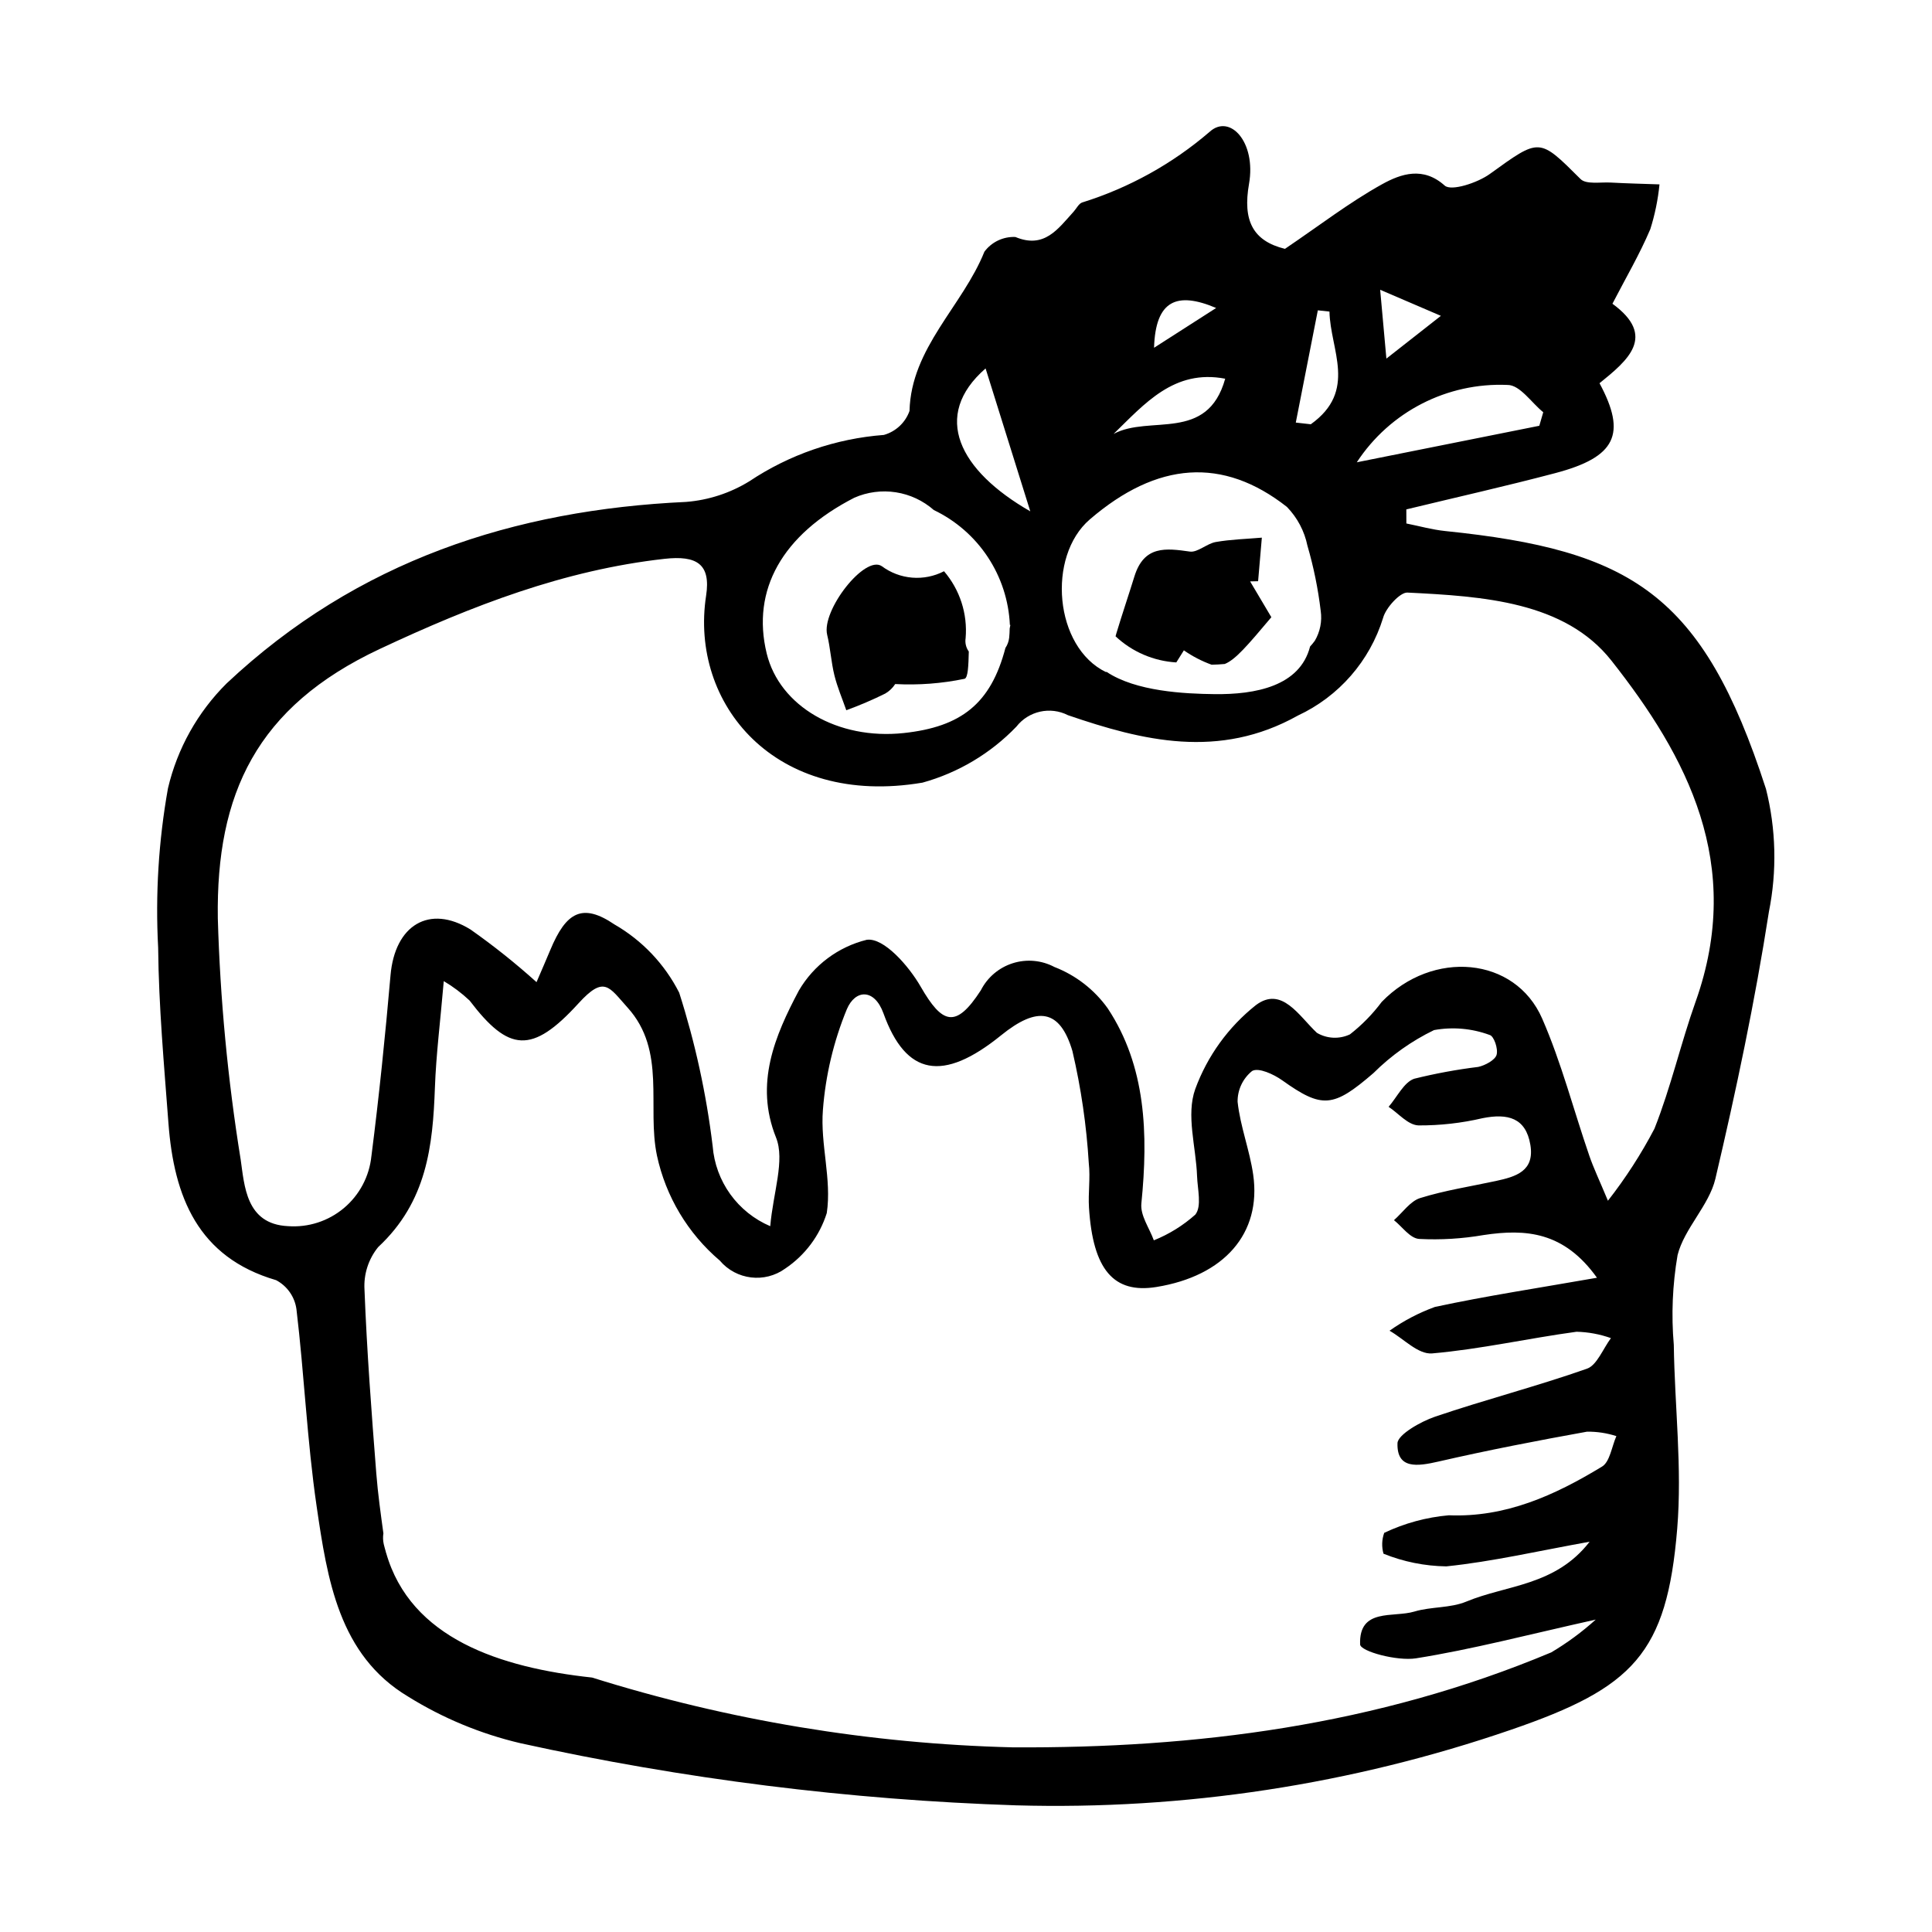 <?xml version="1.0" encoding="UTF-8"?>
<!-- Uploaded to: ICON Repo, www.svgrepo.com, Generator: ICON Repo Mixer Tools -->
<svg fill="#000000" width="800px" height="800px" version="1.1" viewBox="144 144 512 512" xmlns="http://www.w3.org/2000/svg">
 <g>
  <path d="m365.13 322.98c0.781 3.16 2.078 6.164 3.148 9.238 3.523-1.281 6.977-2.758 10.336-4.426 1.059-0.621 1.957-1.48 2.625-2.512 6.164 0.328 12.344-0.137 18.391-1.395 0.906-0.309 1.02-3.449 1.113-7.223-0.738-1.023-1.043-2.297-0.844-3.543 0.547-6.441-1.516-12.828-5.723-17.734-2.602 1.344-5.523 1.934-8.441 1.695-2.918-0.238-5.707-1.293-8.055-3.039-4.492-3.059-16.035 11.758-14.469 18.199 0.852 3.512 1.051 7.231 1.918 10.738z"/>
  <path d="m611.96 352.95c-16.738-51.652-35.66-63.152-84.953-68.219-3.488-0.359-6.871-1.32-10.305-2.004l-0.012-3.731c13.168-3.188 26.383-6.156 39.496-9.621 16.012-4.234 18.973-10.297 11.703-23.82 7.445-6.023 15.254-12.43 3.422-21.062 3.508-6.785 7.199-13.078 10.008-19.695h0.008c1.23-3.883 2.055-7.883 2.453-11.934-4.305-0.152-8.617-0.25-12.914-0.484-2.738-0.148-6.516 0.555-8.008-0.934-11.078-11.039-10.75-10.918-24.055-1.332-3.273 2.359-10.215 4.617-11.938 3.074-5.699-5.109-11.52-3.184-16.648-0.336-8.566 4.754-16.453 10.844-25.691 17.098-8.578-2.102-11.219-7.574-9.523-17.227 1.945-11.09-5.102-18.68-10.465-13.766-9.863 8.477-21.359 14.844-33.777 18.711-0.895 0.324-1.492 1.602-2.238 2.426-4.191 4.621-7.777 9.906-15.441 6.711-3.211-0.141-6.281 1.316-8.203 3.894-5.762 14.383-19.438 25.492-19.848 42.203-1.098 3.102-3.637 5.473-6.801 6.363-12.75 0.965-25.035 5.199-35.668 12.297-5.07 3.113-10.809 4.984-16.738 5.453-45.402 2.094-87.105 15.508-121.77 48.098-7.68 7.629-13.066 17.262-15.543 27.801-2.484 13.926-3.356 28.094-2.602 42.219 0.156 15.57 1.566 31.051 2.727 46.531 1.465 19.516 7.801 35.543 28.531 41.594 2.93 1.543 4.938 4.406 5.391 7.688 2.074 17.34 2.82 34.945 5.34 52.176 2.84 19.414 5.883 39.512 24.258 50.492h-0.004c9.18 5.711 19.227 9.883 29.75 12.352 43.176 9.504 87.133 15.02 131.32 16.469 44.617 1.266 89.094-5.531 131.3-20.059 32.258-11.094 41.223-20.098 43.953-53.246 1.336-16.219-0.676-32.461-0.902-48.715v-0.004c-0.688-7.941-0.352-15.941 1-23.801 1.758-7.023 8.363-13.191 10.016-20.207 5.516-23.441 10.492-47.031 14.176-70.695h-0.004c2.188-10.84 1.918-22.035-0.793-32.758zm-86.109-125.25c-4.801 3.766-8.891 6.973-14.445 11.332l-1.648-18.238zm17.652 18.312c3.32-0.012 6.324 4.699 9.473 7.231-0.348 1.195-0.695 2.391-1.043 3.59-16.668 3.336-33.332 6.668-48.363 9.676v-0.004c8.766-13.395 23.938-21.184 39.934-20.492zm-50.266-19.773 3.086 0.332c0.188 10.137 7.492 20.973-4.949 29.863l-3.977-0.449c1.949-9.914 3.894-19.832 5.84-29.746zm-26.949-0.621c-4.867 3.117-9.734 6.238-16.453 10.543 0.383-12.637 6.086-14.941 16.453-10.543zm2.402 18.738c-4.727 16.992-20.02 9.492-29.578 14.637 8.223-7.973 16.027-17.23 29.574-14.633zm-35.871 37.285c17.836-15.328 35.254-16.648 52.25-3.289l-0.004 0.004c2.746 2.832 4.625 6.391 5.418 10.254 1.648 5.652 2.824 11.426 3.519 17.273 0.398 2.746-0.156 5.551-1.57 7.941-0.387 0.527-0.805 1.035-1.25 1.516-2.703 10.543-14.516 12.742-25.324 12.613-7.887-0.094-20.855-0.688-28.676-5.949l-0.035 0.133c-13.762-6.613-15.75-30.68-4.332-40.492zm-27.629-40.004c4.168 13.32 7.953 25.426 11.848 37.875-18.863-10.816-26.254-25.312-11.852-37.871zm-34.789 34.262-0.004 0.004c3.461-1.52 7.281-2.019 11.016-1.441s7.227 2.215 10.062 4.707c5.801 2.777 10.742 7.074 14.289 12.438 3.551 5.363 5.574 11.586 5.863 18.012l0.129-0.004c-0.055 0.324-0.121 0.617-0.18 0.934-0.023 0.82-0.039 1.645-0.137 2.469v-0.004c-0.113 0.965-0.449 1.891-0.992 2.695-3.859 14.746-11.695 20.922-26.961 22.555-17.473 1.871-32.898-7.094-36.305-21.094-4.098-16.852 4.125-31.473 23.215-41.266zm198.15 256.76c-12.57 7.652-25.59 13.516-40.602 12.906-5.938 0.523-11.734 2.098-17.117 4.652-0.645 1.777-0.711 3.715-0.191 5.531 5.293 2.137 10.938 3.273 16.645 3.356 12.215-1.262 24.379-4.09 37.984-6.535-9.105 11.75-21.988 11.418-32.668 15.863-4.269 1.777-9.293 1.301-13.785 2.648-5.59 1.676-14.719-1.039-14.375 8.707 0.066 1.848 9.809 4.477 14.809 3.684 14.867-2.359 29.598-6.246 47.629-10.262h0.004c-3.629 3.281-7.578 6.191-11.785 8.688-46.34 19.434-94.32 25.438-142.72 25.168-37.84-0.941-75.359-7.168-111.47-18.496-24.309-2.621-48.129-10.336-54.598-33.098l-0.031 0.023-0.035-0.258c-0.188-0.68-0.395-1.344-0.555-2.051l0.004 0.004c-0.207-0.93-0.238-1.891-0.09-2.832-0.695-5.094-1.457-10.473-1.883-15.898-1.27-16.188-2.496-32.391-3.125-48.652v-0.004c-0.258-4.09 1.035-8.129 3.621-11.312 12.93-12.027 14.484-26.828 15.039-42.266 0.316-8.738 1.426-17.504 2.348-28.219 2.469 1.457 4.766 3.188 6.852 5.156 10.328 13.582 16.5 14.297 28.844 0.742 6.863-7.535 8.094-4.34 13.023 1.125 10.363 11.484 5.051 26.277 7.781 39.23 2.34 10.844 8.191 20.617 16.645 27.801 4.344 5.148 11.926 6.066 17.371 2.102 5.219-3.512 9.094-8.691 10.984-14.688 1.348-8.973-1.75-18.227-1.023-27.344 0.699-9.156 2.832-18.145 6.324-26.637 2.262-5.371 7.344-5.551 9.727 1.066 5.957 16.535 15.738 18.305 31.164 5.812 9.594-7.769 15.605-7.023 18.918 4.203h-0.004c2.281 9.766 3.731 19.707 4.332 29.715 0.441 3.836-0.195 7.859 0.051 11.746 1.035 16.453 6.551 22.859 17.855 21.031 17.98-2.91 27.891-14.188 25.66-29.762-0.934-6.523-3.418-12.742-4.129-19.289h-0.004c-0.047-3.176 1.371-6.191 3.84-8.188 1.691-1.004 5.734 0.863 7.977 2.461 10.602 7.559 13.523 7.285 24.176-1.902l-0.004 0.004c4.688-4.668 10.121-8.527 16.074-11.41 4.934-0.895 10.012-0.449 14.715 1.289 1.148 0.25 2.324 3.684 1.852 5.285-0.402 1.375-3.055 2.801-4.859 3.188-5.719 0.703-11.391 1.75-16.984 3.137-2.699 0.934-4.535 4.863-6.766 7.438 2.625 1.734 5.094 4.801 7.902 4.926 5.731 0.031 11.441-0.613 17.023-1.922 6.66-1.316 11.422-0.105 12.633 7.031 1.195 7.043-3.879 8.484-9.141 9.621-6.703 1.449-13.508 2.481-20.062 4.523-2.598 0.809-4.641 3.84-6.938 5.859 2.211 1.746 4.231 4.789 6.664 4.973h0.004c5.715 0.293 11.449-0.055 17.09-1.031 11.219-1.691 21.305-0.906 30.043 11.316-15.605 2.738-29.34 4.812-42.953 7.738-4.273 1.555-8.316 3.676-12.023 6.301 3.769 2.129 7.574 6.332 11.301 6.012 12.762-1.105 25.484-4.004 38.254-5.738h0.004c3.109 0.074 6.188 0.645 9.117 1.688-2.086 2.789-3.711 7.172-6.34 8.098-13.297 4.68-26.934 8.188-40.277 12.723-3.793 1.289-9.879 4.754-9.949 7.023-0.211 6.926 5.254 6.152 10.848 4.867 13.066-3.004 26.215-5.547 39.371-7.918h-0.004c2.644-0.035 5.277 0.363 7.793 1.176-1.227 2.762-1.719 6.812-3.797 8.074zm24.805-123.22c-3.957 11.137-6.551 22.691-10.91 33.672-3.523 6.723-7.648 13.117-12.328 19.094-2.273-5.453-3.801-8.629-4.945-11.957-4.168-12.113-7.394-24.672-12.488-36.328-7.184-16.441-29.02-18.324-42.512-4.41-2.414 3.231-5.25 6.129-8.43 8.609-2.801 1.32-6.078 1.168-8.746-0.406-4.746-4.434-9.301-12.523-16.191-7.332-7.289 5.793-12.844 13.48-16.051 22.223-2.477 6.91 0.203 15.305 0.477 23.055 0.121 3.469 1.297 8-0.449 10.211v0.004c-3.246 2.894-6.969 5.203-11.004 6.824-1.172-3.258-3.625-6.559-3.305-9.773 1.852-18.461 1.215-36.379-8.906-51.688l0.004 0.004c-3.543-4.965-8.461-8.781-14.148-10.984-3.394-1.797-7.371-2.156-11.031-0.996-3.664 1.16-6.711 3.738-8.453 7.164-6.66 10.289-10.234 8.977-15.965-0.977-3.144-5.461-9.754-13.031-14.27-12.395v-0.004c-7.574 1.871-14.066 6.723-18 13.457-6.363 11.988-11.77 24.707-6.051 38.945 2.418 6.016-0.766 14.578-1.531 23.5-4.238-1.805-7.898-4.734-10.59-8.469-2.688-3.738-4.305-8.141-4.668-12.73-1.668-13.812-4.637-27.438-8.875-40.691-3.84-7.559-9.801-13.84-17.148-18.074-8.492-5.75-12.809-3.336-17.012 6.777-1.059 2.543-2.168 5.07-3.644 8.512-5.543-4.992-11.379-9.648-17.48-13.941-10.938-6.769-20.055-1.156-21.211 12.102-1.395 15.984-3.023 31.98-5.066 47.941l-0.004-0.004c-0.539 5.363-3.152 10.305-7.281 13.773s-9.449 5.188-14.824 4.793c-11.195-0.531-11.531-10.77-12.562-17.809l-0.004 0.004c-3.402-21.102-5.418-42.406-6.031-63.773-0.477-32.953 10.219-56.043 42.91-71.379 24.535-11.512 48.93-20.922 75.461-23.887 8.57-0.957 12.32 1.383 11.031 9.762-4.402 28.652 18.246 56.16 57.32 49.551v0.004c9.484-2.621 18.086-7.746 24.902-14.84 3.246-4.16 8.98-5.434 13.68-3.039 19.723 6.758 40 11.809 60.938 0.09h-0.004c10.848-5.051 19.047-14.453 22.574-25.883 0.691-2.629 4.492-6.801 6.438-6.703 20.012 0.988 41.711 2.356 54.086 18.051 20.016 25.387 35.246 53.918 22.301 90.352z"/>
  <path d="m455.73 319.55 2.008-3.199v-0.004c2.273 1.586 4.746 2.867 7.352 3.809 1.184-0.023 2.348-0.086 3.484-0.195 2.867-1.156 6.055-4.93 12.348-12.395l-5.629-9.488 2.117-0.051 0.992-11.543c-4.074 0.352-8.176 0.453-12.211 1.156-2.352 0.41-4.816 2.82-6.852 2.535-6.356-0.895-12.141-1.684-14.707 6.586-1.566 5.055-3.273 10.074-4.797 15.137-0.074 0.242-0.129 0.488-0.199 0.73l0.004 0.008c4.391 4.113 10.082 6.559 16.09 6.914z"/>
 </g>
</svg>